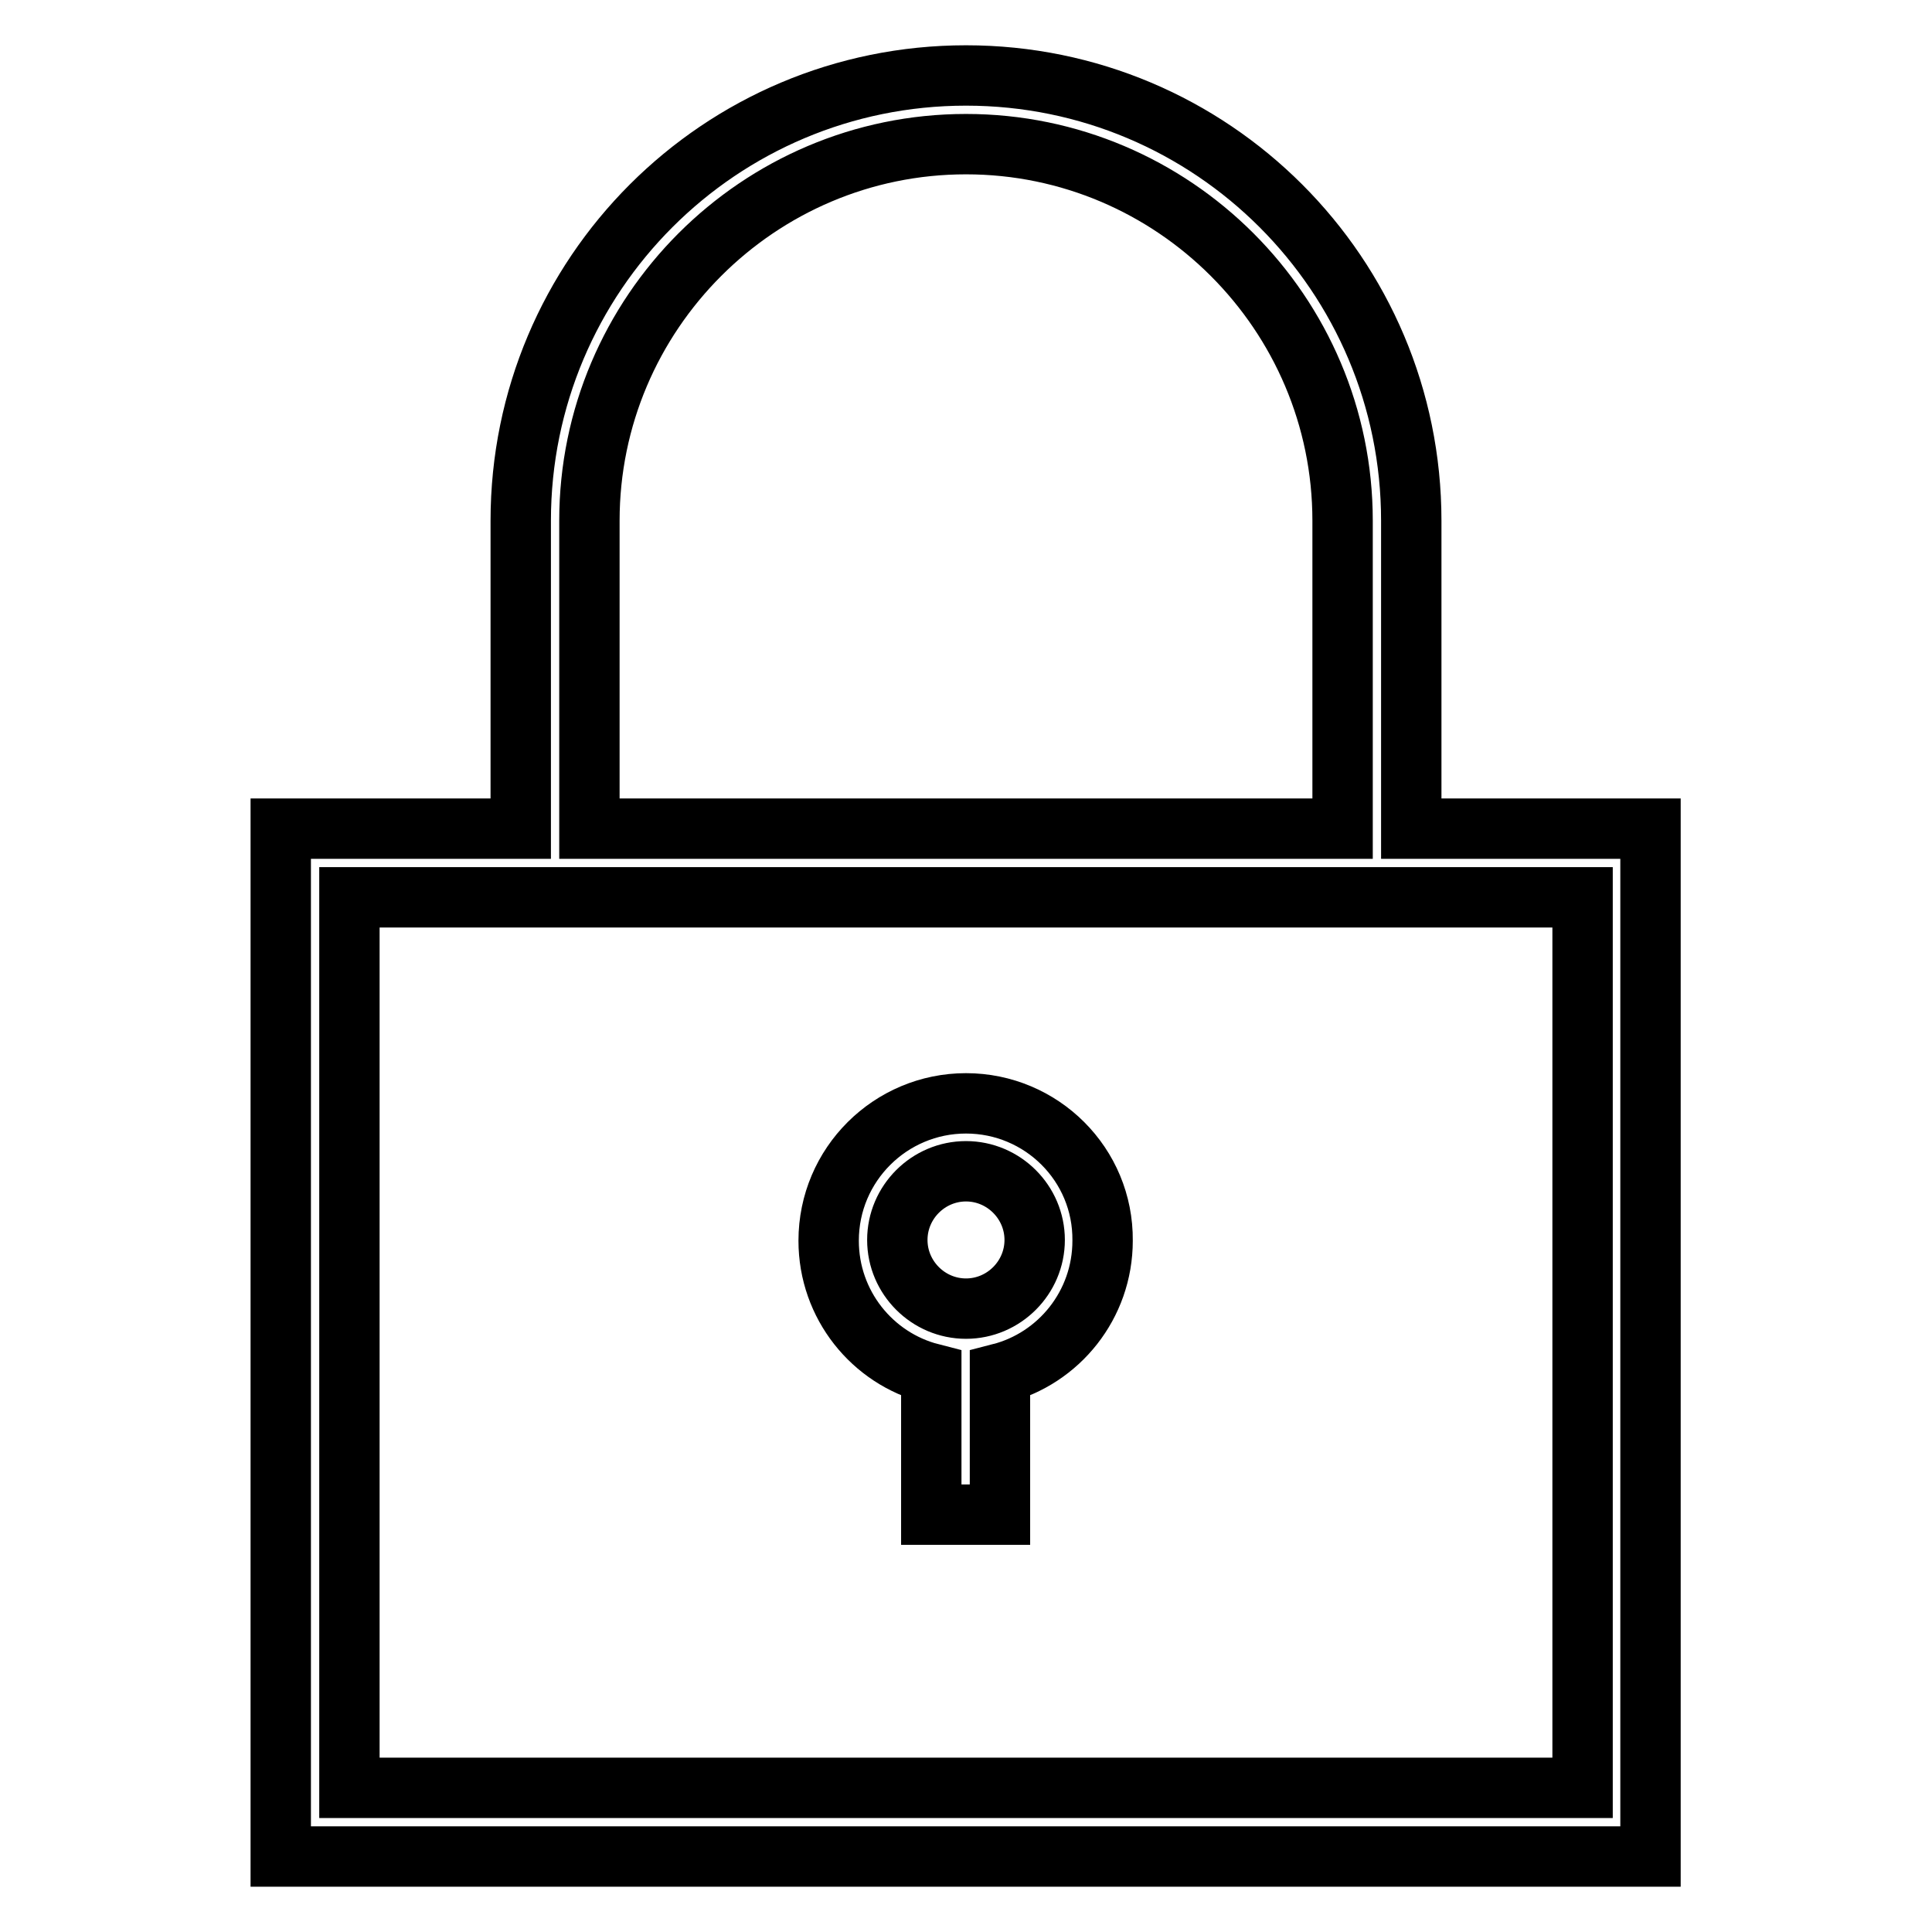 <?xml version="1.0" encoding="utf-8"?>
<!-- Svg Vector Icons : http://www.onlinewebfonts.com/icon -->
<!DOCTYPE svg PUBLIC "-//W3C//DTD SVG 1.1//EN" "http://www.w3.org/Graphics/SVG/1.1/DTD/svg11.dtd">
<svg version="1.1" xmlns="http://www.w3.org/2000/svg" xmlns:xlink="http://www.w3.org/1999/xlink" x="0px" y="0px" viewBox="0 0 256 256" enable-background="new 0 0 256 256" xml:space="preserve">
<g><g><path stroke-width="8" fill-opacity="0" stroke="#000000"  d="M187,109.8V69c0-32.6-26.4-59-59-59c-32.6,0-59,26.4-59,59v40.8H37.2V246h181.5V109.8H187z M78.1,69c0-27.5,22.4-49.9,49.9-49.9s49.9,22.4,49.9,49.9v40.8H78.1V69z M209.7,236.9H46.3v-118h163.4L209.7,236.9L209.7,236.9z M128,146.2c-10,0-18.2,8.1-18.2,18.2c0,8.5,5.8,15.6,13.6,17.6v18.7h9.1v-18.7c7.8-2,13.6-9.1,13.6-17.6C146.2,154.3,138,146.2,128,146.2z M128,173.4c-5,0-9.1-4.1-9.1-9.1c0-5,4.1-9.1,9.1-9.1c5,0,9.1,4.1,9.1,9.1C137.1,169.3,133,173.4,128,173.4z"/></g></g>
</svg>